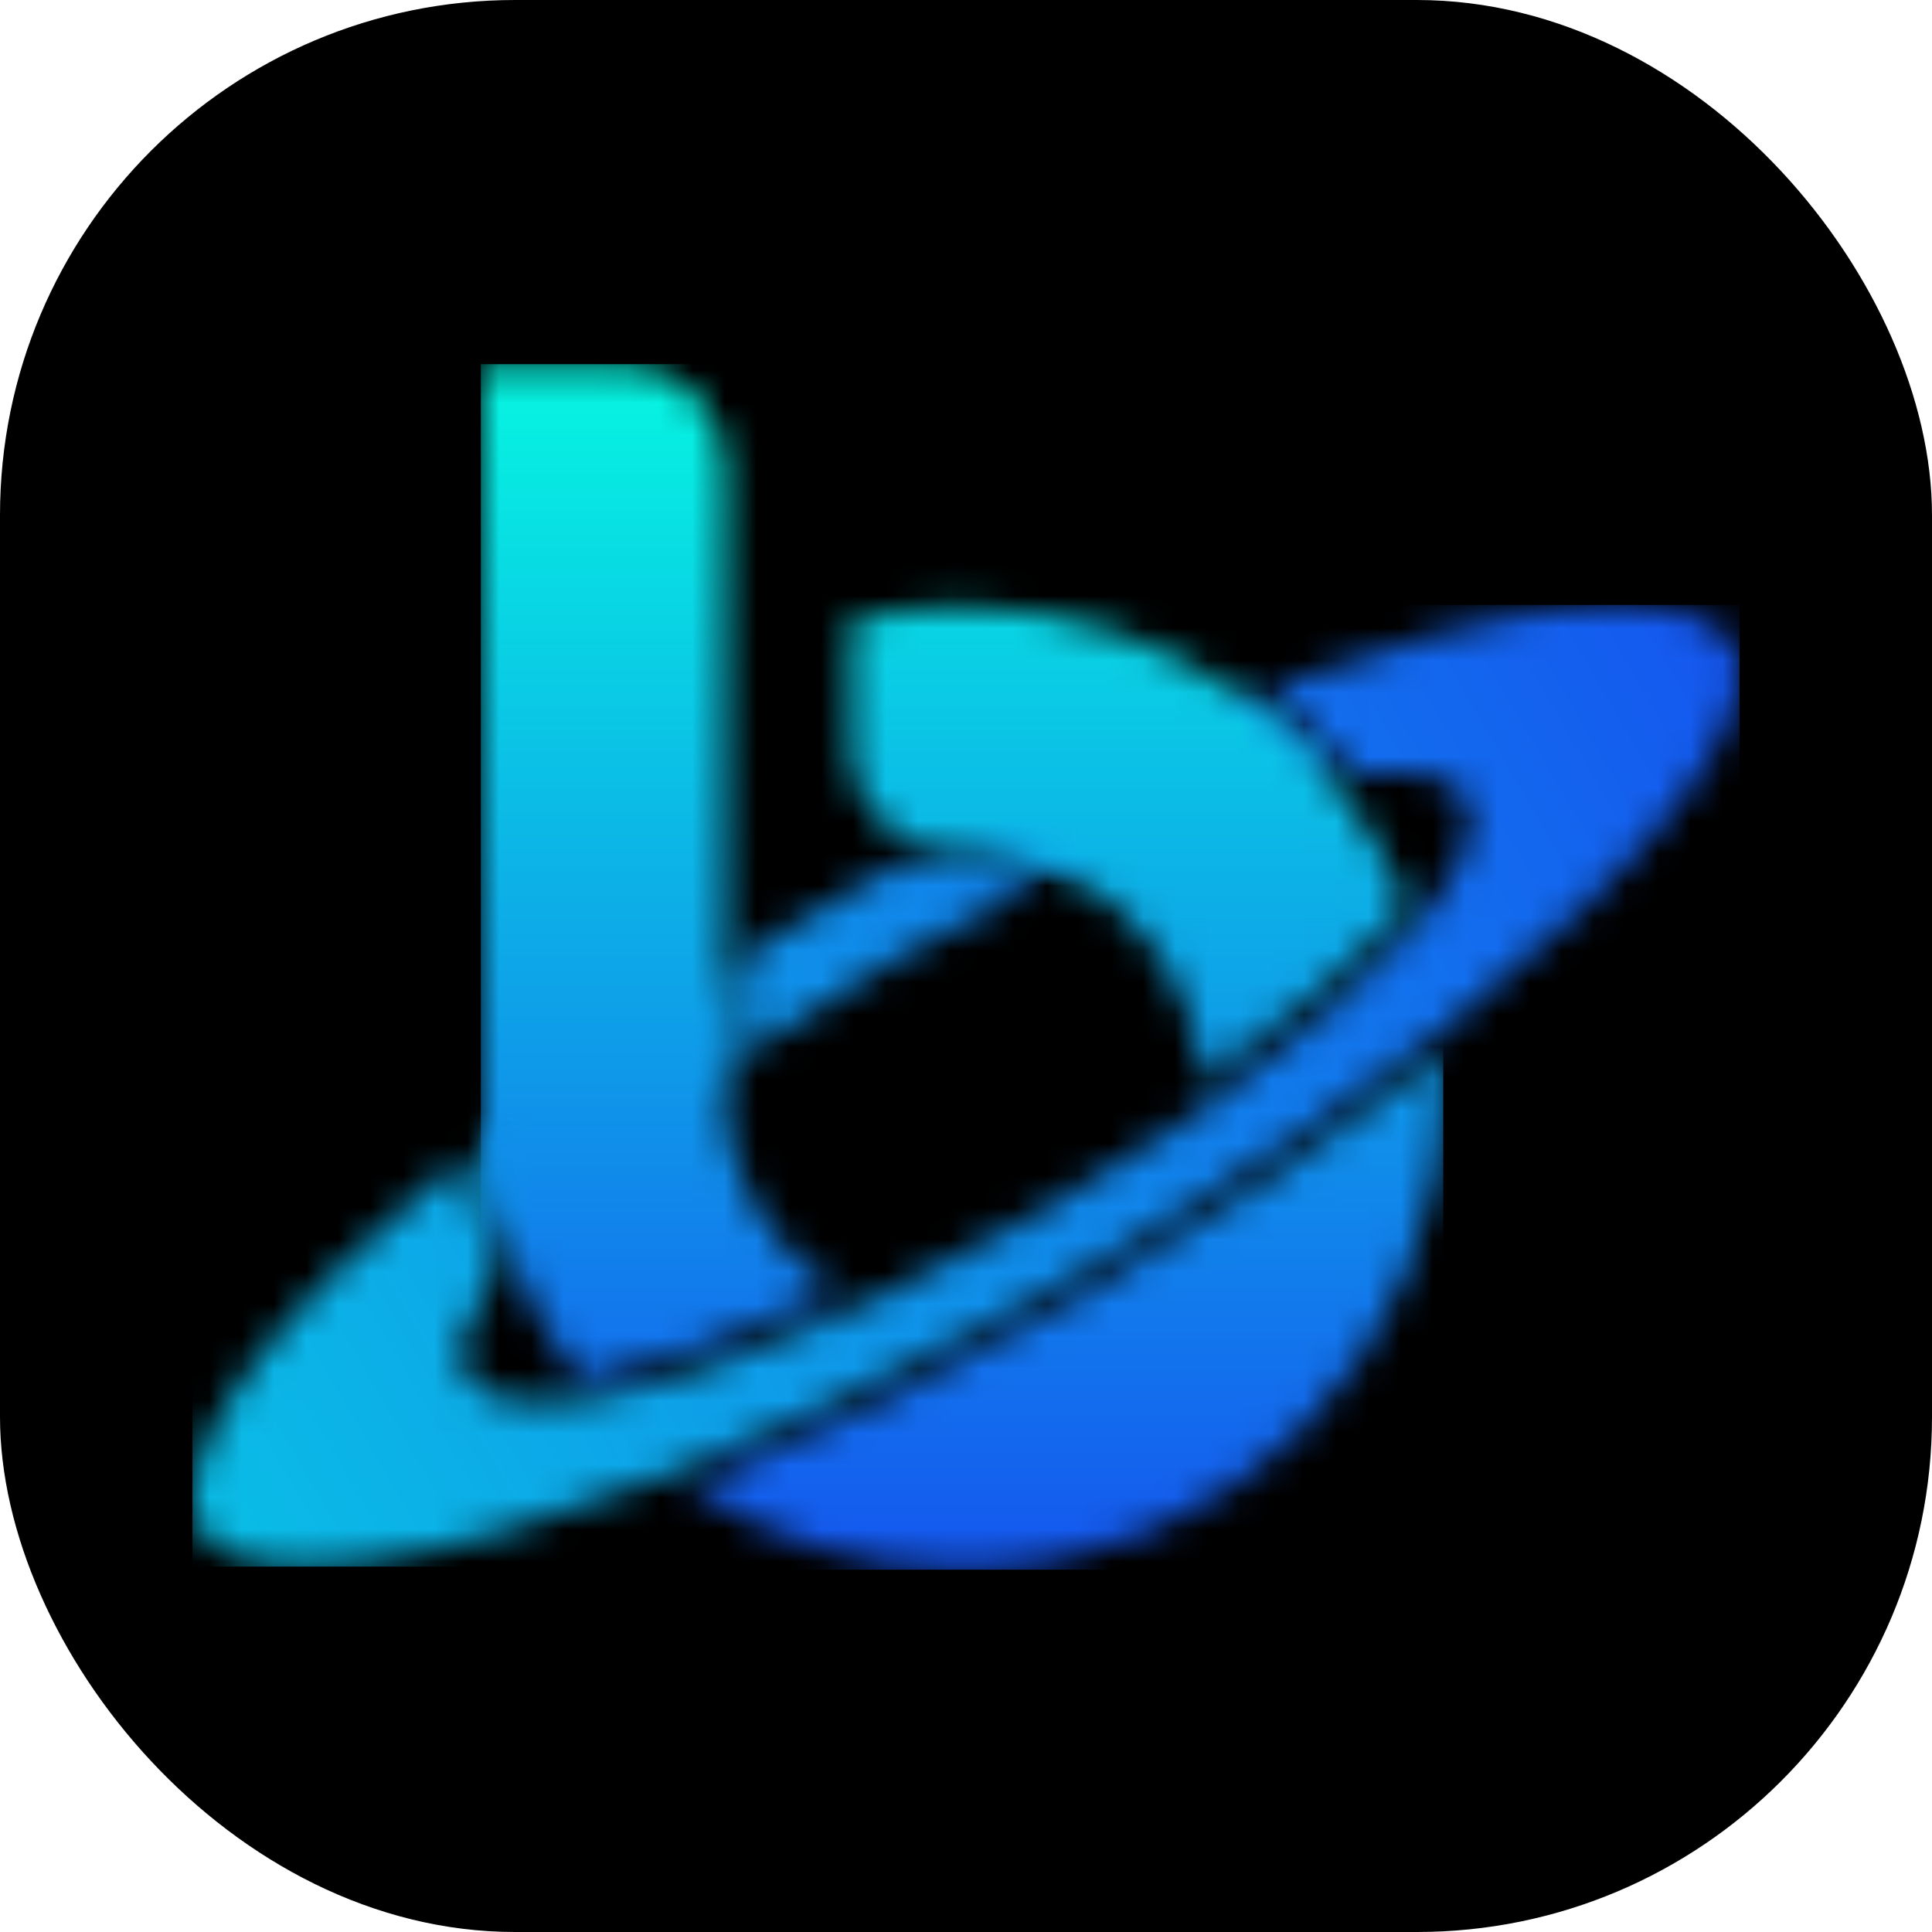 <svg width="60" height="60" viewBox="0 0 60 60" fill="none" xmlns="http://www.w3.org/2000/svg">
<g id="10Wbit-&#233;&#187;&#145;&#231;&#137;&#136;- icon">
<rect width="60" height="60" rx="16" fill="black"/>
<g id="Group">
<g id="Group_2">
<g id="Clip path group">
<mask id="mask0_668_3452" style="mask-type:luminance" maskUnits="userSpaceOnUse" x="5" y="18" width="50" height="31">
<g id="i0">
<path id="Vector" d="M53.842 20.011C54.898 22.274 51.267 26.866 44.912 31.893L44.718 32.045C42.191 34.031 39.24 36.081 35.992 38.078L35.893 38.139C35.076 38.639 34.24 39.136 33.388 39.628C32.493 40.145 31.603 40.642 30.72 41.119L30.604 41.181C27.237 42.998 23.977 44.525 20.99 45.715L20.9 45.75C13.383 48.733 7.603 49.575 6.178 47.53C5.096 45.24 8.447 40.758 14.445 35.855C14.493 36.22 14.553 36.581 14.628 36.94C14.798 37.776 15.041 38.599 15.348 39.395L15.365 39.441L15.401 39.531C15.407 39.546 15.412 39.561 15.418 39.576C14.525 40.791 14.144 41.814 14.4 42.523L14.408 42.544C14.431 42.602 14.458 42.66 14.489 42.714C14.9 43.425 16.036 43.66 17.683 43.475C17.913 43.45 18.154 43.415 18.403 43.374C20.599 43.007 23.521 42.019 26.765 40.528C27.016 40.412 27.271 40.294 27.526 40.171C29.057 39.441 30.65 38.605 32.264 37.672C33.792 36.791 35.236 35.882 36.572 34.971C36.78 34.83 36.985 34.689 37.187 34.548L37.262 34.495C40.156 32.464 42.48 30.452 43.947 28.735C44.109 28.544 44.262 28.359 44.403 28.177C45.515 26.74 45.948 25.551 45.515 24.798C45.484 24.744 45.449 24.692 45.409 24.645C44.899 24.018 43.708 23.846 42.043 24.07C42.006 24.023 41.966 23.975 41.927 23.927C41.611 23.541 41.278 23.172 40.927 22.82C40.431 22.322 39.903 21.857 39.344 21.43C46.716 18.607 52.384 17.904 53.842 20.011ZM22.526 30.054V33.165L22.461 33.211L22.439 33.227L22.386 33.264L22.351 33.289L22.311 33.318L22.265 33.351L22.236 33.371L22.178 33.413L22.162 33.425L22.092 33.475L22.088 33.478L22.014 33.532L22.006 33.537L21.94 33.585L21.921 33.599L21.866 33.639L21.836 33.661L21.793 33.692L21.752 33.723L21.721 33.745L21.668 33.784L21.648 33.799L21.584 33.846L21.576 33.852L21.503 33.906L21.5 33.908L21.432 33.959L21.417 33.97L21.36 34.012L21.335 34.031L21.289 34.066L21.253 34.093L21.218 34.119L21.171 34.155L21.147 34.172L21.089 34.216L21.077 34.226L21.008 34.278L21.006 34.279L20.936 34.332L20.927 34.339L20.867 34.385L20.847 34.401L20.798 34.439L20.767 34.462L20.729 34.492L20.688 34.523L20.66 34.545L20.609 34.585L20.591 34.598L20.53 34.646L20.523 34.651L20.455 34.704L20.452 34.707L20.387 34.758L20.374 34.768L20.32 34.81L20.296 34.829L20.253 34.864L20.219 34.89L20.186 34.917L20.143 34.951L20.119 34.97L20.066 35.012L20.053 35.023L19.991 35.073L19.987 35.075L19.921 35.128L19.915 35.133L19.856 35.181L19.84 35.194L19.791 35.234L19.766 35.255L19.726 35.287L19.691 35.315L19.661 35.34L19.618 35.375L19.597 35.393L19.592 35.397L19.544 35.436L19.501 35.471L19.487 35.483L19.471 35.496L19.458 35.507L19.444 35.519L19.399 35.556L19.384 35.569L19.327 35.616L19.267 35.667L19.256 35.676L19.208 35.716L19.189 35.733L19.184 35.736L19.169 35.749L19.149 35.766L19.129 35.783L19.114 35.796L19.11 35.799L19.083 35.822L19.043 35.856L19.03 35.867L19.003 35.89L18.974 35.915L18.937 35.946L18.904 35.975L18.872 36.002L18.835 36.034L18.808 36.058L18.767 36.094L18.743 36.114L18.699 36.153L18.679 36.17L18.658 36.189L18.631 36.212L18.617 36.225L18.596 36.243L18.576 36.26L18.564 36.271L18.557 36.277L18.538 36.294L18.519 36.311L18.5 36.328L18.497 36.33L18.474 36.35L18.449 36.373L18.431 36.389L18.424 36.395L18.399 36.418L18.374 36.44L18.365 36.448L18.328 36.481L18.3 36.506L18.282 36.522L18.237 36.563L18.235 36.565L18.193 36.603L18.171 36.623L18.149 36.643L18.136 36.654L18.112 36.677L18.107 36.681L18.099 36.688L18.087 36.699L18.043 36.739L18.043 36.74L17.999 36.781L17.98 36.797L17.955 36.821L17.918 36.855L17.911 36.862L17.867 36.903L17.856 36.913L17.847 36.921L17.828 36.939L17.809 36.957L17.794 36.971L17.79 36.975L17.771 36.993L17.752 37.01L17.733 37.028L17.69 37.069L17.672 37.086L17.628 37.128L17.612 37.143L17.567 37.187L17.552 37.2L17.506 37.245L17.493 37.257L17.445 37.303L17.435 37.314L17.386 37.361L17.376 37.371L17.327 37.419L17.319 37.427L17.268 37.477L17.261 37.484L17.256 37.49L17.242 37.502L17.229 37.516L17.216 37.529L17.205 37.54L17.202 37.542L17.189 37.556L17.164 37.581L17.151 37.593L17.148 37.596L17.139 37.606L17.127 37.618L17.093 37.652L17.076 37.669L17.037 37.708L17.025 37.72L16.983 37.764L16.975 37.771L16.928 37.819L16.926 37.822L16.876 37.873L16.874 37.875L16.828 37.923L16.821 37.93L16.779 37.974L16.768 37.985L16.731 38.025L16.716 38.04C16.699 38.058 16.681 38.077 16.664 38.095L16.631 38.13L16.613 38.149L16.605 38.158L16.562 38.204L16.554 38.213L16.529 38.24L16.512 38.258L16.503 38.268L16.462 38.312L16.453 38.322L16.428 38.35L16.413 38.366L16.406 38.374L16.365 38.42L16.363 38.422L16.341 38.446L16.316 38.474L16.306 38.485L16.272 38.524L16.269 38.527L16.237 38.562L16.222 38.58L16.203 38.601L16.175 38.633L16.17 38.639L16.136 38.678L16.129 38.686C16.114 38.704 16.099 38.721 16.084 38.739L16.045 38.784L16.039 38.791L16.033 38.797L16.011 38.824L15.999 38.838L15.994 38.844L15.991 38.847L15.974 38.867L15.966 38.877L15.957 38.887L15.956 38.889L15.954 38.891L15.953 38.892L15.952 38.894L15.951 38.895L15.95 38.896L15.936 38.913L15.921 38.931L15.907 38.948L15.905 38.949L15.891 38.967L15.876 38.985L15.874 38.987L15.871 38.99L15.869 38.994L15.866 38.997L15.864 38.999C15.864 38.996 15.863 38.991 15.861 38.987L15.86 38.985C15.855 38.973 15.85 38.961 15.846 38.949L15.845 38.948L15.839 38.931C15.837 38.925 15.835 38.919 15.833 38.913L15.827 38.896C15.825 38.894 15.823 38.892 15.823 38.889L15.823 38.887C15.819 38.874 15.815 38.861 15.81 38.847L15.806 38.838C15.804 38.833 15.803 38.828 15.801 38.824L15.792 38.797L15.79 38.791L15.787 38.784L15.771 38.739L15.753 38.686L15.75 38.678L15.736 38.639L15.734 38.633L15.723 38.601L15.716 38.58L15.71 38.562L15.698 38.527L15.697 38.524C15.692 38.511 15.688 38.498 15.684 38.485L15.68 38.474L15.671 38.446C15.669 38.438 15.666 38.43 15.663 38.422L15.663 38.42L15.648 38.374L15.645 38.366L15.64 38.35C15.637 38.341 15.634 38.332 15.631 38.322L15.628 38.312L15.614 38.268L15.611 38.258L15.605 38.24C15.602 38.231 15.6 38.222 15.597 38.213L15.594 38.204L15.58 38.158L15.577 38.149L15.572 38.13L15.561 38.095L15.545 38.04L15.54 38.025L15.528 37.985L15.525 37.974L15.512 37.93L15.51 37.923L15.496 37.875L15.495 37.873C15.491 37.856 15.486 37.839 15.481 37.822L15.48 37.819L15.467 37.771L15.465 37.764L15.453 37.72L15.45 37.708L15.44 37.669L15.435 37.652L15.426 37.618C15.425 37.614 15.424 37.61 15.423 37.606L15.42 37.596L15.419 37.593C15.417 37.585 15.415 37.577 15.413 37.568L15.41 37.556C15.409 37.551 15.407 37.547 15.406 37.542L15.405 37.54L15.402 37.529C15.399 37.516 15.395 37.502 15.392 37.49L15.391 37.484L15.389 37.477L15.377 37.427L15.374 37.419L15.362 37.371L15.36 37.361L15.348 37.314L15.346 37.303L15.335 37.257L15.332 37.245L15.321 37.2L15.318 37.187L15.308 37.143L15.305 37.128L15.296 37.086L15.292 37.069L15.283 37.028L15.279 37.01C15.277 36.999 15.275 36.987 15.272 36.975L15.271 36.971L15.269 36.957C15.266 36.945 15.263 36.933 15.261 36.921L15.259 36.913L15.256 36.903C15.254 36.889 15.251 36.875 15.248 36.862L15.246 36.855L15.239 36.821L15.234 36.797L15.231 36.781C15.228 36.767 15.225 36.754 15.223 36.74L15.223 36.739L15.215 36.699C15.214 36.696 15.214 36.692 15.213 36.688L15.212 36.681L15.211 36.677C15.21 36.669 15.209 36.662 15.207 36.654L15.204 36.643L15.201 36.623L15.197 36.603L15.19 36.565L15.19 36.563C15.187 36.549 15.185 36.536 15.182 36.522L15.179 36.506L15.175 36.481L15.169 36.448L15.167 36.44C15.164 36.425 15.161 36.41 15.158 36.395L15.157 36.389L15.154 36.373C15.153 36.365 15.152 36.358 15.15 36.35L15.147 36.33L15.146 36.328C15.143 36.31 15.14 36.294 15.137 36.277L15.136 36.271L15.134 36.26L15.132 36.243C15.131 36.237 15.13 36.231 15.129 36.225L15.127 36.212L15.123 36.189L15.12 36.17L15.117 36.153L15.111 36.114L15.108 36.094L15.102 36.058L15.099 36.034L15.094 36.002L15.09 35.975L15.086 35.946L15.081 35.915L15.078 35.89C15.077 35.883 15.076 35.875 15.075 35.867L15.073 35.856L15.069 35.822L15.066 35.799L15.065 35.796L15.064 35.783C15.063 35.772 15.062 35.76 15.06 35.749L15.058 35.736L15.058 35.733L15.055 35.716L15.05 35.676L15.049 35.667L15.044 35.616L15.038 35.569L15.037 35.556L15.032 35.519C15.032 35.515 15.031 35.511 15.031 35.507L15.029 35.496L15.028 35.483L15.026 35.471L15.018 35.397V35.393L15.039 35.375L15.084 35.34L15.115 35.315L15.15 35.287L15.191 35.255L15.217 35.234L15.267 35.194L15.283 35.181L15.344 35.133L15.35 35.128C15.372 35.111 15.395 35.093 15.417 35.075L15.421 35.073L15.484 35.023L15.498 35.012L15.552 34.97L15.576 34.951L15.62 34.917L15.653 34.89L15.687 34.864L15.732 34.829L15.755 34.81L15.81 34.768L15.823 34.758L15.889 34.707L15.892 34.704C15.915 34.687 15.938 34.669 15.96 34.651L15.968 34.646L16.029 34.598L16.047 34.584L16.098 34.545L16.127 34.523L16.168 34.492L16.206 34.462L16.237 34.439L16.287 34.401L16.306 34.385L16.367 34.339L16.376 34.332C16.399 34.315 16.423 34.297 16.446 34.279L16.448 34.278L16.516 34.226L16.529 34.216L16.587 34.172L16.61 34.155L16.657 34.119L16.692 34.093L16.728 34.066L16.773 34.031L16.799 34.012L16.855 33.97L16.87 33.959L16.938 33.908L16.941 33.906C16.965 33.888 16.988 33.87 17.012 33.852L17.02 33.846L17.084 33.799L17.103 33.784L17.156 33.745L17.187 33.723L17.228 33.692L17.27 33.661L17.3 33.639L17.354 33.599L17.372 33.585L17.438 33.537L17.445 33.532C17.469 33.514 17.493 33.496 17.517 33.478L17.522 33.475L17.59 33.425L17.606 33.413L17.663 33.371L17.691 33.351L17.737 33.318L17.776 33.289L17.81 33.264L17.861 33.227L17.884 33.211L17.947 33.165L17.957 33.157C19.361 32.14 20.861 31.118 22.443 30.107L22.526 30.054ZM28.099 26.735C28.535 26.916 29.012 27.015 29.511 27.015C29.553 27.015 29.596 27.015 29.64 27.013C29.719 27.011 29.798 27.009 29.874 27.009H29.949C30.754 27.017 31.525 27.167 32.241 27.434C32.249 27.439 32.258 27.441 32.264 27.443L32.261 27.444C32.261 27.444 32.261 27.445 32.262 27.445C30.956 28.074 29.604 28.78 28.234 29.555L28.163 29.596L28.282 29.528C28.405 29.458 28.528 29.389 28.651 29.32C28.488 29.411 28.325 29.503 28.161 29.596L28.127 29.614L28.06 29.653C28.049 29.66 28.038 29.666 28.026 29.672C27.979 29.699 27.931 29.726 27.883 29.755C27.836 29.782 27.788 29.811 27.738 29.838C27.637 29.898 27.535 29.956 27.431 30.017C25.909 30.906 24.471 31.821 23.146 32.734V29.66C23.849 29.218 24.569 28.778 25.303 28.343C25.411 28.279 25.519 28.216 25.625 28.152C25.677 28.123 25.726 28.092 25.776 28.063L25.791 28.054L25.821 28.037C25.826 28.034 25.831 28.031 25.836 28.028L25.883 28L25.978 27.945C25.994 27.936 26.009 27.927 26.025 27.918L26.261 27.781L26.315 27.75L26.422 27.687C26.44 27.677 26.457 27.667 26.475 27.656C26.678 27.538 26.881 27.422 27.085 27.306L27.136 27.277L27.237 27.219C27.254 27.209 27.271 27.2 27.288 27.19C27.56 27.036 27.829 26.885 28.099 26.735ZM27.883 29.757C27.834 29.784 27.786 29.813 27.738 29.84C27.786 29.811 27.834 29.784 27.883 29.757ZM38.654 21.7L38.747 21.768C38.776 21.791 38.807 21.814 38.839 21.837C38.846 21.842 38.854 21.848 38.861 21.854L38.907 21.888L38.93 21.905C38.942 21.914 38.955 21.924 38.967 21.933L39.04 21.991L39.077 22.019C39.081 22.022 39.084 22.024 39.088 22.027L39.11 22.044L39.12 22.052C39.127 22.057 39.134 22.063 39.141 22.068L39.181 22.101L39.201 22.116C39.207 22.121 39.212 22.125 39.217 22.129L39.25 22.156L39.266 22.168L39.434 22.305C39.452 22.318 39.469 22.332 39.486 22.347C39.491 22.352 39.497 22.357 39.503 22.362L39.539 22.392L39.556 22.407C39.583 22.428 39.608 22.448 39.633 22.471C39.668 22.5 39.701 22.529 39.736 22.56C39.743 22.566 39.75 22.572 39.756 22.578L39.795 22.613L39.815 22.631C39.823 22.637 39.83 22.643 39.837 22.65L39.879 22.689L39.922 22.727L39.964 22.765L39.985 22.784L40.048 22.84C40.052 22.845 40.056 22.849 40.06 22.852L40.085 22.876L40.097 22.888C40.176 22.963 40.255 23.037 40.332 23.112C40.352 23.135 40.375 23.156 40.398 23.178C40.506 23.286 40.612 23.396 40.718 23.506C40.724 23.513 40.731 23.52 40.737 23.527L40.776 23.569L40.796 23.589C40.823 23.616 40.85 23.645 40.875 23.672C40.881 23.679 40.888 23.686 40.894 23.694L40.933 23.736L40.952 23.757C40.979 23.786 41.004 23.813 41.029 23.842C41.034 23.848 41.039 23.854 41.044 23.86L41.075 23.895L41.091 23.913C41.102 23.925 41.113 23.938 41.124 23.95L41.189 24.026L41.222 24.064L41.243 24.089C41.271 24.122 41.299 24.155 41.327 24.186C39.112 24.595 36.215 25.599 33.017 27.084L33.012 27.082C33.005 27.08 32.998 27.077 32.992 27.073C32.942 27.051 32.892 27.028 32.84 27.005C32.797 26.984 32.751 26.966 32.708 26.947C32.696 26.942 32.685 26.938 32.674 26.933L32.607 26.907L32.573 26.893C32.515 26.87 32.455 26.847 32.396 26.827C32.392 26.827 32.39 26.825 32.388 26.825C32.359 26.814 32.33 26.804 32.299 26.794C32.292 26.791 32.285 26.789 32.279 26.787L32.238 26.773L32.218 26.767C32.214 26.765 32.21 26.764 32.206 26.762L32.181 26.754L32.168 26.75C32.148 26.742 32.127 26.735 32.106 26.729C32.048 26.71 31.988 26.692 31.928 26.675C31.901 26.667 31.872 26.659 31.843 26.65C31.841 26.65 31.84 26.649 31.838 26.649L31.83 26.648L31.826 26.646C31.801 26.638 31.776 26.632 31.751 26.625C31.75 26.625 31.748 26.625 31.746 26.624L31.736 26.621L31.731 26.619L31.656 26.601C31.654 26.6 31.653 26.6 31.651 26.599L31.642 26.598L31.637 26.596C31.63 26.595 31.622 26.593 31.614 26.591L31.569 26.581L31.546 26.576C31.515 26.57 31.484 26.561 31.451 26.555C31.353 26.534 31.256 26.514 31.158 26.497C31.088 26.485 31.017 26.474 30.945 26.464C30.918 26.46 30.893 26.457 30.868 26.453C30.866 26.453 30.865 26.453 30.863 26.453L30.854 26.452L30.849 26.451C30.843 26.451 30.838 26.45 30.832 26.449L30.798 26.445L30.781 26.443C30.77 26.441 30.758 26.441 30.745 26.439C30.723 26.435 30.698 26.433 30.675 26.43C30.673 26.43 30.671 26.43 30.669 26.43L30.658 26.429L30.652 26.428C30.627 26.424 30.602 26.422 30.578 26.42C30.575 26.42 30.573 26.42 30.571 26.42L30.559 26.418L30.553 26.418C30.53 26.416 30.509 26.414 30.488 26.412C30.484 26.411 30.48 26.411 30.476 26.411L30.453 26.409L30.441 26.408C30.424 26.406 30.41 26.404 30.393 26.404C30.389 26.404 30.386 26.403 30.382 26.403L30.362 26.402L30.351 26.401C30.331 26.399 30.308 26.399 30.285 26.397C30.275 26.397 30.264 26.396 30.254 26.396L30.19 26.393L30.159 26.391C30.125 26.389 30.09 26.387 30.057 26.387C30.029 26.385 30.002 26.385 29.973 26.385L29.874 26.385C29.789 26.385 29.704 26.387 29.619 26.389C29.584 26.391 29.549 26.391 29.514 26.391C29.489 26.391 29.462 26.389 29.435 26.389C29.422 26.387 29.408 26.387 29.395 26.387H29.372C29.364 26.385 29.354 26.385 29.346 26.385C29.341 26.385 29.337 26.385 29.333 26.385L29.31 26.383L29.298 26.383C29.285 26.383 29.275 26.381 29.265 26.381C29.177 26.375 29.09 26.364 29.003 26.35C29 26.349 28.997 26.349 28.994 26.348L28.977 26.345L28.968 26.343L28.931 26.337C28.906 26.333 28.881 26.329 28.856 26.323H28.854C32.278 24.462 35.601 22.907 38.654 21.7ZM27.686 29.869L27.738 29.84C27.657 29.888 27.576 29.935 27.493 29.983L27.432 30.018L27.482 29.989C27.55 29.948 27.618 29.909 27.686 29.869Z" fill="white"/>
</g>
</mask>
<g mask="url(#mask0_668_3452)">
<g id="Group_3">
<path id="Vector_2" d="M5.977 18.787H54.023V48.652H5.977V18.787Z" fill="url(#paint0_linear_668_3452)"/>
</g>
</g>
</g>
</g>
<g id="Group_4">
<g id="Clip path group_2">
<mask id="mask1_668_3452" style="mask-type:luminance" maskUnits="userSpaceOnUse" x="14" y="11" width="31" height="38">
<g id="i2">
<path id="Vector_3" d="M44.783 32.725C44.808 33.082 44.82 33.441 44.822 33.804C44.822 42.057 38.131 48.748 29.879 48.748C26.753 48.748 23.851 47.789 21.454 46.149C25.226 44.662 29.416 42.637 33.699 40.165C37.882 37.749 41.651 35.196 44.783 32.725ZM19.297 11.309C21.08 11.309 22.526 12.754 22.526 14.538V33.752H22.464V33.893C22.495 36.523 23.905 38.827 26 40.113C22.889 41.544 20.11 42.511 18.025 42.903C17.121 41.729 16.387 40.414 15.862 38.999C15.862 38.995 15.86 38.989 15.858 38.985C15.845 38.956 15.835 38.925 15.825 38.896C15.823 38.894 15.821 38.892 15.821 38.887C15.816 38.871 15.81 38.854 15.804 38.838C15.798 38.819 15.791 38.802 15.785 38.784L15.748 38.678C15.721 38.601 15.694 38.525 15.669 38.446C15.659 38.414 15.648 38.381 15.638 38.35C15.626 38.313 15.615 38.278 15.603 38.24C15.592 38.203 15.58 38.168 15.57 38.13L15.539 38.025C15.497 37.89 15.46 37.755 15.424 37.618C15.418 37.597 15.412 37.577 15.408 37.556C15.399 37.529 15.393 37.502 15.387 37.477C15.348 37.324 15.31 37.168 15.277 37.01C15.271 36.975 15.263 36.94 15.254 36.903C15.24 36.834 15.225 36.768 15.213 36.699C15.211 36.681 15.207 36.662 15.203 36.643C15.19 36.577 15.178 36.508 15.165 36.44C15.159 36.401 15.153 36.363 15.146 36.326C15.14 36.297 15.136 36.27 15.132 36.241C15.128 36.216 15.124 36.193 15.12 36.168C15.105 36.075 15.091 35.982 15.078 35.888C15.074 35.857 15.07 35.828 15.066 35.797C15.062 35.77 15.059 35.741 15.055 35.714C15.045 35.648 15.039 35.583 15.03 35.517C15.028 35.501 15.026 35.486 15.024 35.469L15.016 35.395V35.391C15.016 35.376 15.014 35.359 15.012 35.343C14.96 34.837 14.933 34.322 14.933 33.802V11.309H19.297ZM29.964 18.854C33.197 18.873 36.182 19.912 38.614 21.666C38.627 21.675 38.639 21.685 38.652 21.693L38.745 21.762C38.774 21.785 38.805 21.808 38.836 21.83C38.867 21.853 38.897 21.876 38.928 21.899C38.977 21.936 39.025 21.976 39.075 22.013C39.09 22.023 39.104 22.036 39.118 22.046C39.145 22.067 39.172 22.09 39.199 22.11C39.22 22.127 39.243 22.146 39.264 22.162L39.432 22.299C39.45 22.314 39.467 22.328 39.483 22.343C39.506 22.363 39.531 22.382 39.554 22.403C39.581 22.424 39.606 22.444 39.631 22.467C39.666 22.498 39.699 22.527 39.734 22.558C39.761 22.581 39.786 22.606 39.813 22.629C39.842 22.654 39.869 22.681 39.898 22.706C39.927 22.73 39.954 22.757 39.983 22.782L40.046 22.838C40.062 22.855 40.079 22.869 40.095 22.886C40.174 22.961 40.253 23.035 40.33 23.11C40.35 23.133 40.373 23.154 40.396 23.176C40.504 23.284 40.61 23.394 40.715 23.504C40.742 23.531 40.767 23.558 40.794 23.587C40.821 23.614 40.848 23.643 40.873 23.67C40.898 23.699 40.925 23.726 40.95 23.755C40.975 23.784 41.002 23.811 41.027 23.84C41.047 23.863 41.068 23.888 41.089 23.911C41.132 23.96 41.176 24.012 41.219 24.062L41.325 24.186C42.319 25.371 43.134 26.713 43.725 28.171C42.296 29.778 40.062 31.68 37.287 33.628C37.221 30.741 35.489 28.247 33.014 27.084C33.008 27.082 33 27.078 32.992 27.073C32.942 27.051 32.892 27.028 32.84 27.005C32.797 26.984 32.751 26.966 32.708 26.947C32.662 26.928 32.618 26.91 32.573 26.893C32.515 26.87 32.455 26.848 32.397 26.827C32.392 26.827 32.39 26.825 32.388 26.825C32.359 26.814 32.328 26.804 32.299 26.794C32.272 26.785 32.245 26.775 32.218 26.767C32.202 26.76 32.185 26.754 32.168 26.75C32.148 26.742 32.127 26.735 32.106 26.729C32.048 26.711 31.988 26.692 31.928 26.675C31.901 26.667 31.872 26.659 31.843 26.65C31.837 26.648 31.832 26.648 31.826 26.646C31.801 26.638 31.776 26.632 31.751 26.626C31.745 26.623 31.737 26.621 31.731 26.619L31.656 26.601C31.652 26.599 31.646 26.599 31.639 26.596C31.608 26.59 31.579 26.582 31.548 26.576C31.517 26.57 31.486 26.561 31.453 26.555C31.357 26.532 31.26 26.514 31.162 26.497C31.092 26.487 31.021 26.474 30.949 26.464C30.922 26.46 30.897 26.458 30.872 26.453C30.864 26.453 30.858 26.451 30.851 26.451C30.828 26.449 30.806 26.445 30.783 26.443C30.773 26.441 30.76 26.441 30.748 26.439C30.725 26.435 30.7 26.433 30.677 26.431C30.669 26.431 30.66 26.428 30.654 26.428C30.629 26.424 30.605 26.422 30.58 26.42C30.571 26.42 30.563 26.418 30.555 26.418C30.532 26.416 30.511 26.414 30.49 26.412C30.474 26.41 30.459 26.41 30.443 26.408C30.426 26.406 30.412 26.406 30.395 26.404C30.381 26.404 30.368 26.402 30.354 26.402C30.333 26.399 30.31 26.397 30.287 26.397C30.246 26.395 30.202 26.393 30.161 26.391C30.127 26.389 30.092 26.387 30.059 26.387C30.026 26.387 29.993 26.385 29.957 26.385H29.877C29.791 26.385 29.706 26.387 29.621 26.389C29.584 26.391 29.549 26.391 29.514 26.391H29.435C29.422 26.391 29.408 26.389 29.395 26.389C29.387 26.387 29.379 26.387 29.372 26.387C29.364 26.385 29.354 26.385 29.346 26.385C29.329 26.385 29.314 26.385 29.298 26.383C29.285 26.383 29.275 26.383 29.265 26.381C29.177 26.375 29.09 26.364 29.003 26.35C28.991 26.348 28.98 26.346 28.968 26.343C28.956 26.341 28.943 26.339 28.931 26.337C28.906 26.333 28.881 26.329 28.856 26.323H28.852L28.811 26.313C27.448 25.993 26.423 24.767 26.421 23.291V19.254C27.529 18.993 28.686 18.854 29.874 18.854H29.964Z" fill="white"/>
</g>
</mask>
<g mask="url(#mask1_668_3452)">
<g id="Group_5">
<path id="Vector_4" d="M14.933 11.309H44.822V48.748H14.933V11.309Z" fill="url(#paint1_linear_668_3452)"/>
</g>
</g>
</g>
</g>
</g>
</g>
<defs>
<linearGradient id="paint0_linear_668_3452" x1="5.977" y1="47.684" x2="54.023" y2="19.707" gradientUnits="userSpaceOnUse">
<stop stop-color="#0ABEE6"/>
<stop offset="1" stop-color="#1556EF"/>
</linearGradient>
<linearGradient id="paint1_linear_668_3452" x1="29.878" y1="11.309" x2="29.878" y2="48.748" gradientUnits="userSpaceOnUse">
<stop stop-color="#06F6E1"/>
<stop offset="1" stop-color="#1556EF"/>
</linearGradient>
</defs>
</svg>
